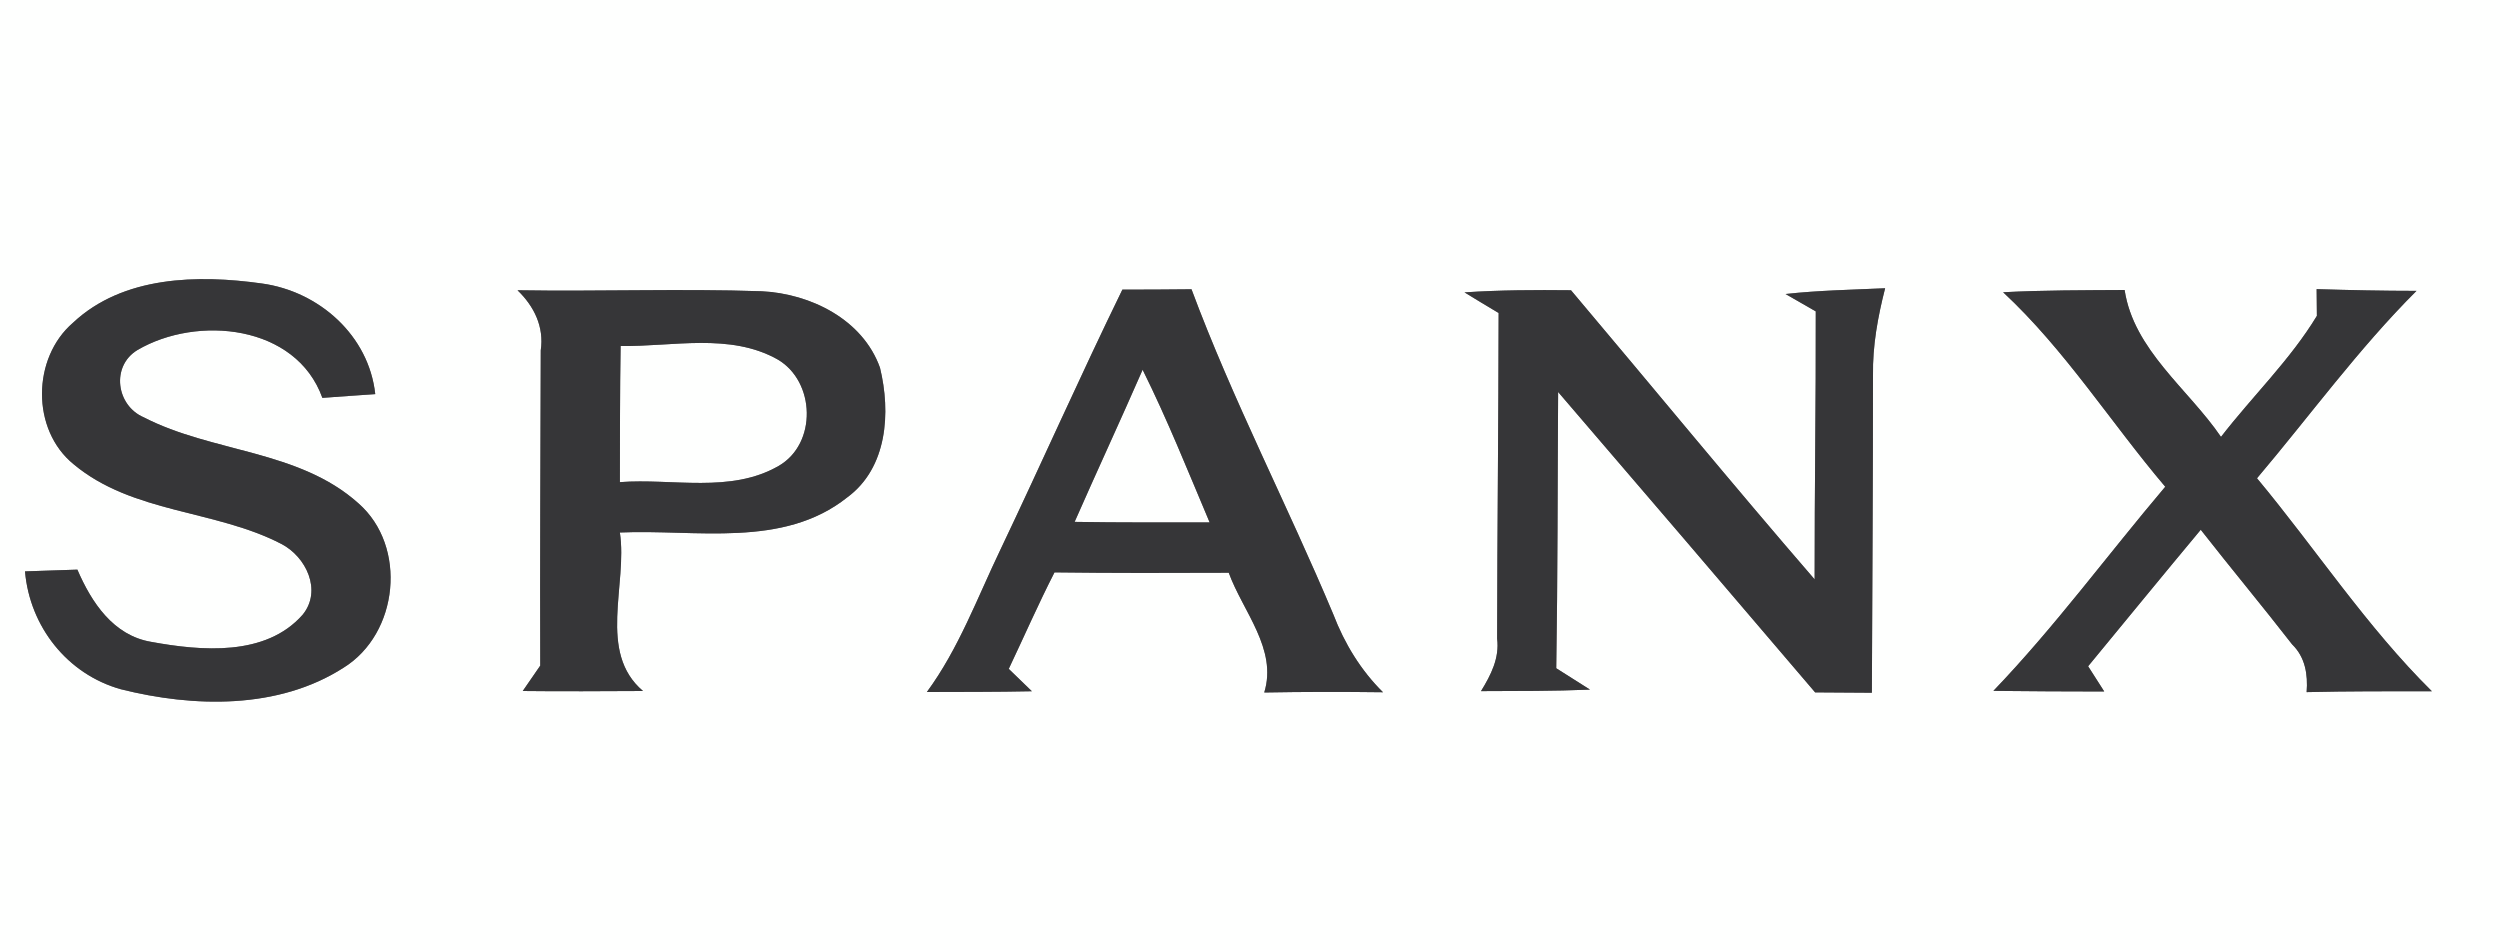 <?xml version="1.0" encoding="UTF-8" ?>
<!DOCTYPE svg PUBLIC "-//W3C//DTD SVG 1.1//EN" "http://www.w3.org/Graphics/SVG/1.1/DTD/svg11.dtd">
<svg width="200pt" height="76pt" viewBox="0 0 200 76" version="1.1" xmlns="http://www.w3.org/2000/svg">
<rect x="0" y="0" width="200" height="76" fill="#808080" stroke="none"/>
<g id="#fefffeff">
<path fill="#fefffe" opacity="1.00" d=" M 0.00 0.00 L 200.00 0.00 L 200.00 76.00 L 0.00 76.00 L 0.00 0.00 M 5.84 25.82 C 2.56 28.64 2.49 34.38 5.89 37.14 C 10.60 41.08 17.22 40.77 22.50 43.51 C 24.49 44.53 25.79 47.25 24.21 49.18 C 21.25 52.54 16.09 52.08 12.10 51.35 C 9.06 50.84 7.32 48.19 6.19 45.57 C 5.14 45.61 3.05 45.67 2.00 45.71 C 2.38 50.12 5.38 53.94 9.67 55.14 C 15.48 56.60 22.26 56.77 27.48 53.42 C 31.89 50.69 32.61 43.72 28.68 40.27 C 23.90 35.98 17.00 36.22 11.51 33.39 C 9.30 32.45 8.86 29.29 11.00 28.00 C 15.78 25.20 23.69 25.97 25.79 31.83 C 27.20 31.73 28.61 31.62 30.02 31.53 C 29.51 26.84 25.53 23.31 20.96 22.68 C 15.84 21.96 9.84 22.06 5.84 25.82 M 41.40 23.22 C 42.73 24.50 43.54 26.15 43.26 28.03 C 43.24 36.44 43.19 44.84 43.22 53.25 C 42.76 53.93 42.29 54.60 41.82 55.28 C 45.03 55.32 48.23 55.29 51.44 55.28 C 47.78 52.17 50.22 46.77 49.59 42.60 C 55.65 42.33 62.63 43.89 67.78 39.79 C 71.00 37.42 71.27 33.00 70.40 29.42 C 69.02 25.55 64.84 23.49 60.93 23.30 C 54.42 23.08 47.91 23.33 41.40 23.22 M 80.04 43.96 C 78.19 47.81 76.70 51.89 74.15 55.36 C 76.95 55.35 79.75 55.36 82.55 55.30 C 82.08 54.85 81.16 53.95 80.70 53.51 C 81.92 50.94 83.06 48.33 84.36 45.79 C 89.00 45.85 93.65 45.84 98.30 45.82 C 99.43 48.92 102.21 51.92 101.14 55.40 C 104.30 55.34 107.47 55.34 110.64 55.38 C 108.86 53.62 107.56 51.48 106.67 49.16 C 103.01 40.43 98.62 32.01 95.32 23.14 C 93.47 23.16 91.63 23.17 89.79 23.17 C 86.43 30.05 83.33 37.05 80.04 43.96 M 117.16 23.39 C 118.07 23.95 118.98 24.50 119.89 25.04 C 119.88 33.72 119.78 42.41 119.77 51.09 C 119.97 52.64 119.27 54.01 118.48 55.29 C 121.39 55.28 124.29 55.29 127.20 55.17 C 126.52 54.74 125.17 53.89 124.50 53.46 C 124.62 46.10 124.60 38.73 124.65 31.36 C 131.52 39.35 138.37 47.37 145.21 55.39 C 146.73 55.40 148.24 55.41 149.75 55.42 C 149.78 46.95 149.84 38.48 149.84 30.01 C 149.80 27.65 150.23 25.33 150.81 23.06 C 148.15 23.18 145.49 23.23 142.84 23.52 C 143.45 23.87 144.66 24.56 145.26 24.91 C 145.28 32.06 145.16 39.20 145.17 46.35 C 138.58 38.73 132.19 30.93 125.68 23.22 C 122.84 23.19 120.00 23.20 117.16 23.39 M 160.25 23.38 C 165.22 28.00 168.85 33.79 173.22 38.94 C 168.62 44.37 164.40 50.13 159.47 55.27 C 162.43 55.30 165.38 55.32 168.34 55.32 C 168.02 54.82 167.37 53.81 167.05 53.30 C 170.05 49.66 173.04 46.00 176.06 42.38 C 178.47 45.46 180.97 48.46 183.37 51.55 C 184.42 52.57 184.64 53.96 184.53 55.37 C 187.87 55.29 191.21 55.30 194.55 55.30 C 189.31 50.12 185.26 43.91 180.56 38.26 C 184.80 33.25 188.67 27.91 193.32 23.27 C 190.65 23.27 187.99 23.21 185.33 23.13 C 185.33 23.66 185.34 24.73 185.35 25.27 C 183.21 28.80 180.19 31.70 177.68 34.95 C 175.06 31.11 170.70 28.01 169.97 23.20 C 166.73 23.22 163.49 23.21 160.25 23.38 Z" />
<path fill="#fefffe" opacity="1.00" d=" M 49.65 27.68 C 53.81 27.74 58.38 26.61 62.20 28.75 C 65.24 30.51 65.38 35.51 62.28 37.28 C 58.44 39.49 53.79 38.25 49.59 38.57 C 49.60 34.94 49.59 31.31 49.65 27.68 Z" />
<path fill="#fefffe" opacity="1.00" d=" M 91.41 29.58 C 93.39 33.56 95.04 37.70 96.77 41.79 C 93.17 41.79 89.57 41.81 85.97 41.75 C 87.76 37.68 89.63 33.65 91.41 29.58 Z" />
</g>
<g id="#363638ff">
<path fill="#363638" opacity="1.00" d=" M 5.84 25.82 C 9.84 22.06 15.84 21.96 20.96 22.68 C 25.53 23.31 29.51 26.84 30.02 31.53 C 28.61 31.62 27.20 31.73 25.79 31.83 C 23.69 25.97 15.78 25.20 11.00 28.00 C 8.86 29.29 9.30 32.45 11.51 33.39 C 17.00 36.22 23.90 35.98 28.68 40.27 C 32.61 43.72 31.89 50.69 27.48 53.42 C 22.26 56.77 15.48 56.60 9.67 55.14 C 5.38 53.94 2.38 50.12 2.00 45.71 C 3.05 45.67 5.14 45.61 6.19 45.57 C 7.32 48.19 9.06 50.84 12.10 51.35 C 16.09 52.08 21.25 52.54 24.21 49.18 C 25.79 47.25 24.49 44.53 22.50 43.51 C 17.22 40.77 10.60 41.08 5.89 37.14 C 2.49 34.38 2.56 28.64 5.84 25.82 Z" />
<path fill="#363638" opacity="1.00" d=" M 41.40 23.22 C 47.91 23.33 54.42 23.08 60.93 23.30 C 64.84 23.49 69.02 25.55 70.40 29.42 C 71.27 33.00 71.00 37.42 67.78 39.79 C 62.63 43.89 55.65 42.33 49.59 42.60 C 50.22 46.77 47.78 52.17 51.44 55.28 C 48.23 55.29 45.03 55.32 41.82 55.28 C 42.29 54.60 42.76 53.93 43.22 53.25 C 43.19 44.84 43.24 36.44 43.26 28.03 C 43.54 26.15 42.73 24.50 41.40 23.22 M 49.65 27.68 C 49.59 31.31 49.60 34.94 49.59 38.57 C 53.79 38.25 58.44 39.49 62.28 37.28 C 65.38 35.51 65.24 30.51 62.20 28.75 C 58.38 26.61 53.81 27.74 49.65 27.68 Z" />
<path fill="#363638" opacity="1.00" d=" M 80.04 43.96 C 83.33 37.05 86.43 30.05 89.79 23.17 C 91.63 23.17 93.47 23.16 95.32 23.14 C 98.62 32.01 103.01 40.43 106.67 49.16 C 107.56 51.48 108.86 53.62 110.64 55.38 C 107.47 55.34 104.30 55.34 101.14 55.40 C 102.21 51.92 99.43 48.92 98.30 45.82 C 93.65 45.84 89.00 45.85 84.36 45.79 C 83.06 48.33 81.92 50.94 80.70 53.51 C 81.16 53.95 82.08 54.85 82.55 55.30 C 79.75 55.36 76.95 55.35 74.15 55.36 C 76.70 51.89 78.19 47.81 80.04 43.96 M 91.41 29.58 C 89.63 33.65 87.76 37.68 85.97 41.75 C 89.57 41.81 93.17 41.79 96.77 41.79 C 95.04 37.70 93.39 33.56 91.41 29.58 Z" />
<path fill="#363638" opacity="1.00" d=" M 117.16 23.39 C 120.00 23.20 122.84 23.19 125.68 23.22 C 132.19 30.93 138.58 38.73 145.17 46.35 C 145.16 39.20 145.28 32.06 145.26 24.91 C 144.66 24.56 143.45 23.87 142.84 23.52 C 145.49 23.23 148.15 23.18 150.81 23.06 C 150.23 25.33 149.80 27.65 149.84 30.01 C 149.84 38.48 149.78 46.95 149.75 55.42 C 148.24 55.41 146.73 55.40 145.21 55.39 C 138.37 47.37 131.52 39.35 124.65 31.36 C 124.60 38.73 124.62 46.10 124.50 53.46 C 125.17 53.89 126.52 54.74 127.20 55.17 C 124.29 55.29 121.39 55.28 118.48 55.29 C 119.27 54.01 119.97 52.64 119.77 51.09 C 119.78 42.41 119.88 33.72 119.89 25.04 C 118.98 24.50 118.07 23.95 117.16 23.39 Z" />
<path fill="#363638" opacity="1.00" d=" M 160.25 23.38 C 163.49 23.21 166.73 23.22 169.97 23.20 C 170.70 28.01 175.06 31.11 177.68 34.95 C 180.19 31.70 183.21 28.80 185.35 25.27 C 185.34 24.73 185.33 23.66 185.33 23.13 C 187.99 23.21 190.65 23.27 193.32 23.27 C 188.67 27.91 184.80 33.25 180.56 38.26 C 185.26 43.91 189.31 50.12 194.55 55.30 C 191.21 55.30 187.87 55.29 184.53 55.37 C 184.64 53.96 184.42 52.57 183.37 51.55 C 180.97 48.46 178.47 45.46 176.06 42.38 C 173.04 46.00 170.05 49.66 167.05 53.30 C 167.37 53.81 168.02 54.82 168.34 55.32 C 165.38 55.32 162.43 55.30 159.47 55.27 C 164.40 50.13 168.62 44.37 173.22 38.94 C 168.85 33.79 165.22 28.00 160.25 23.38 Z" />
</g>
</svg>
